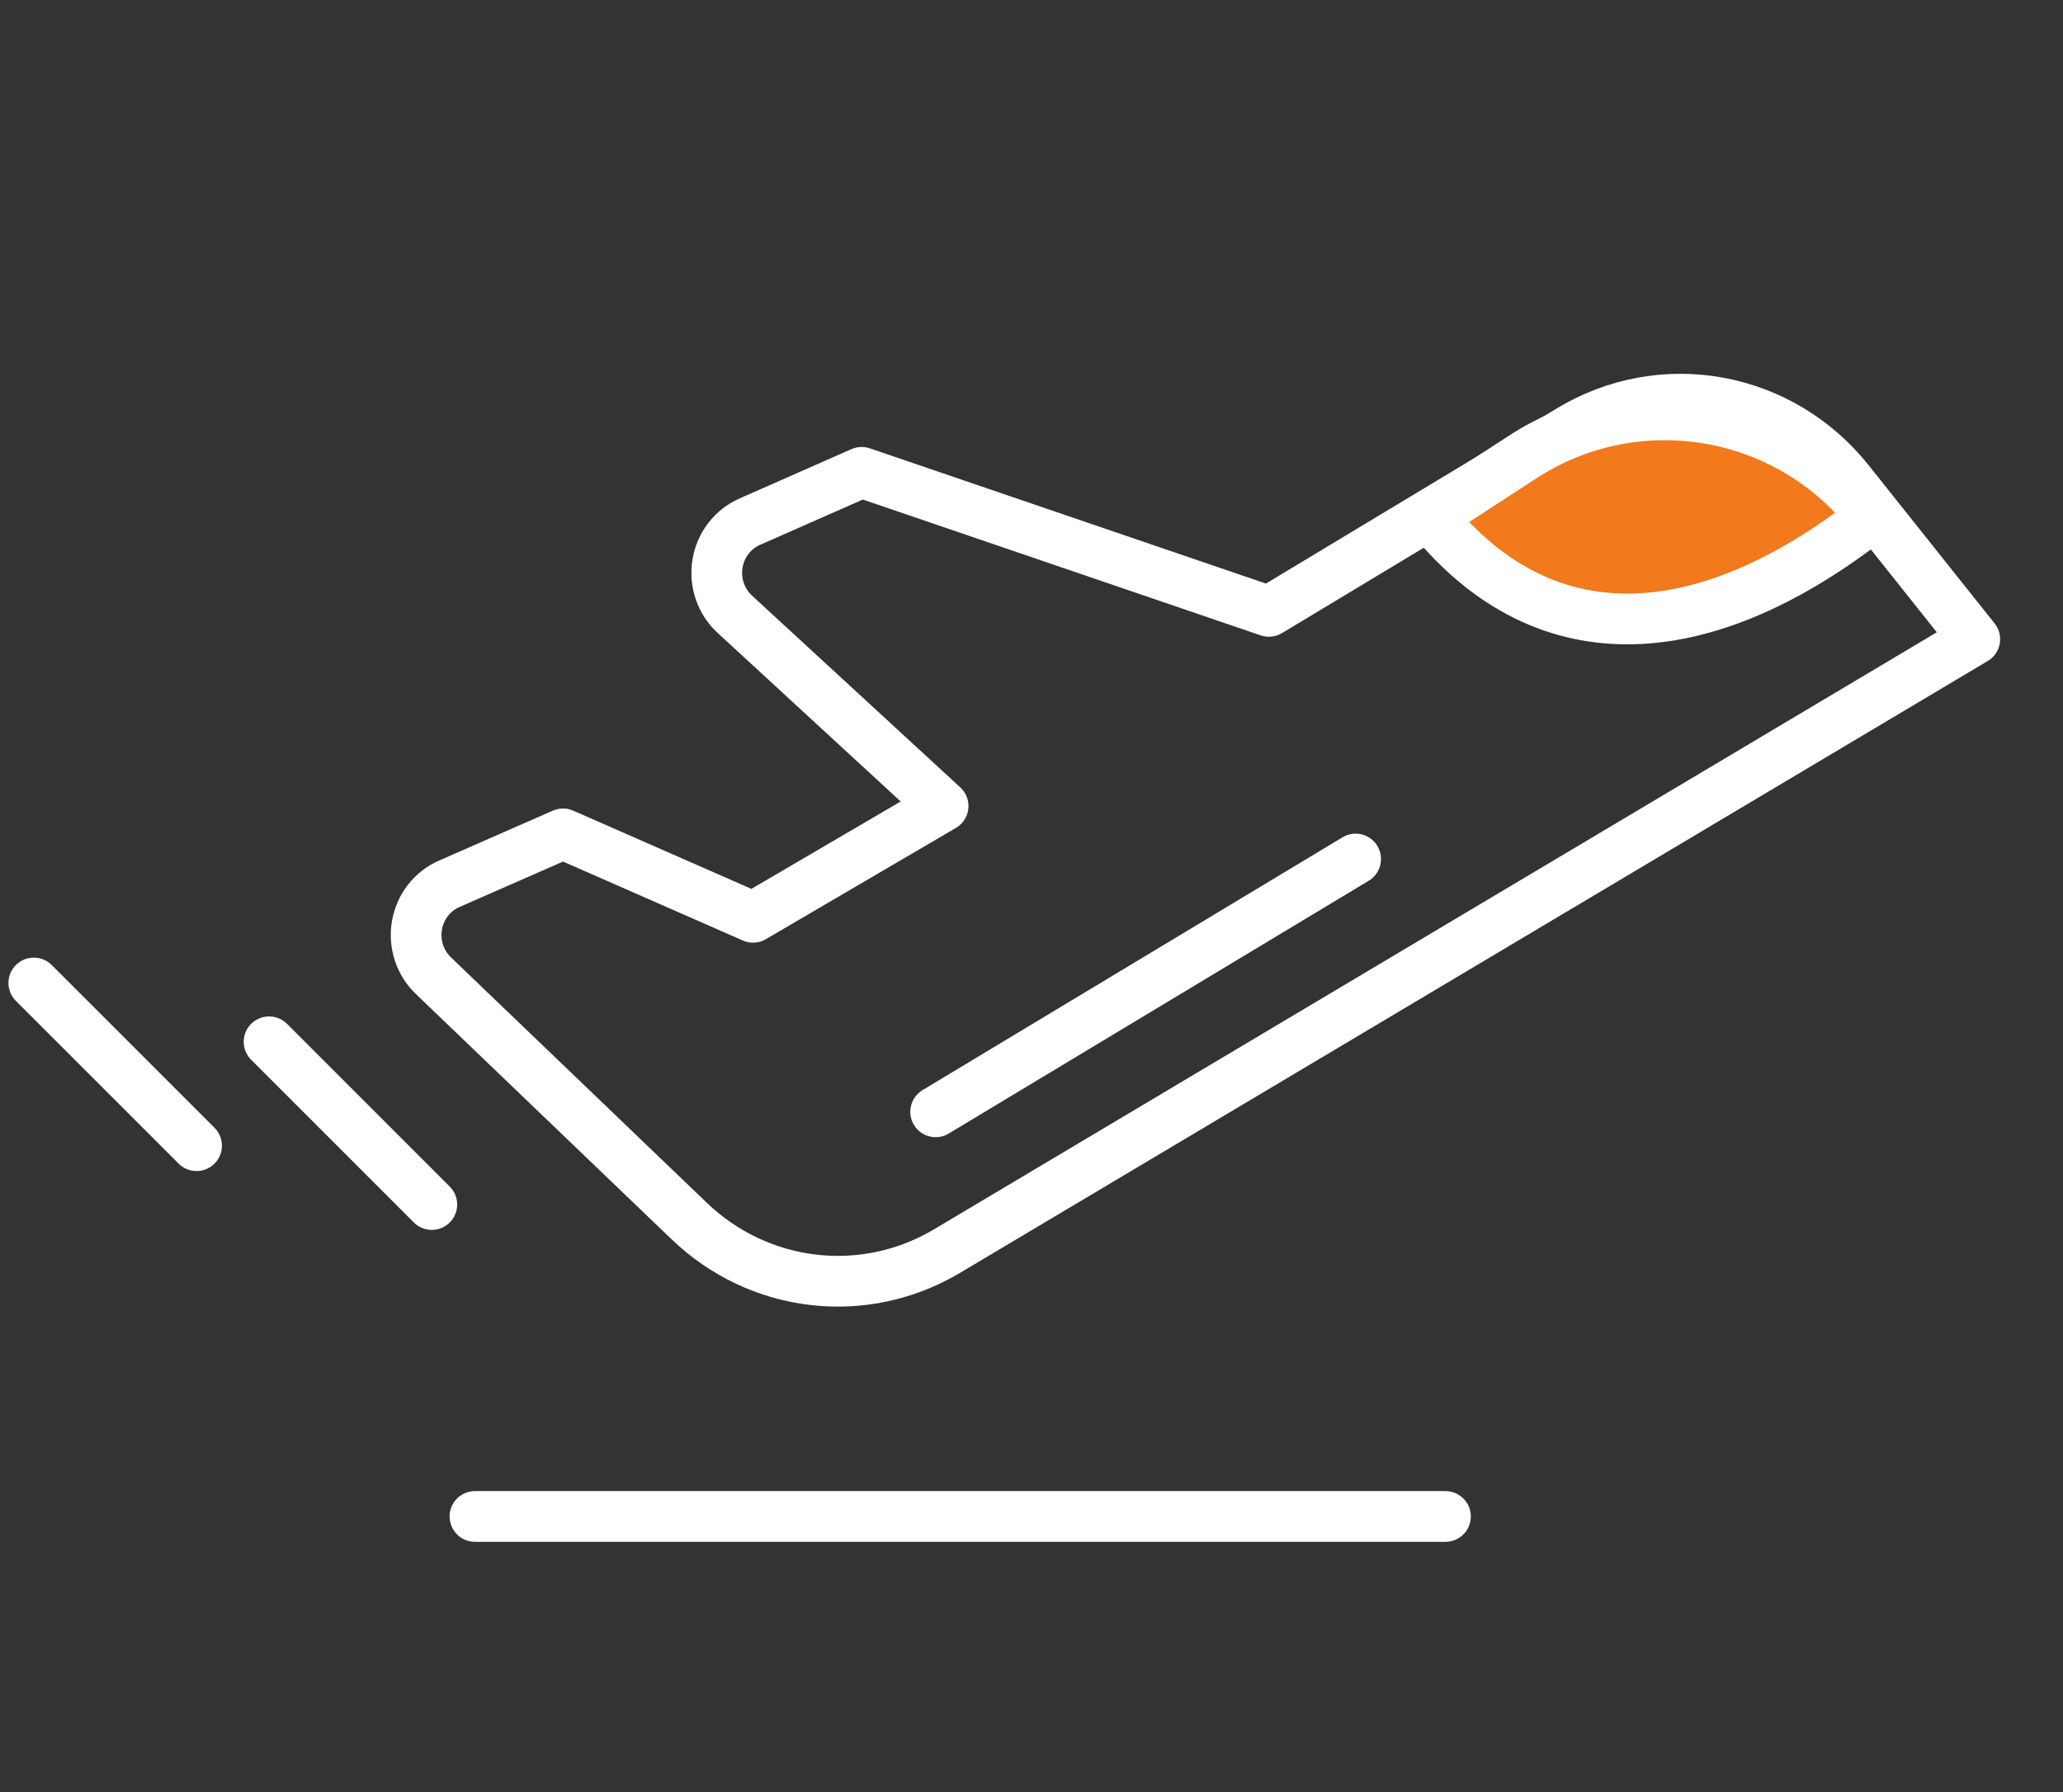 <svg width="61" height="53" viewBox="0 0 61 53" fill="none" xmlns="http://www.w3.org/2000/svg">
<rect x="0" y="0" width="61" height="53" fill="#333333" stroke="none"/>
<path d="M14.044 44.848H42.74" stroke="white" stroke-width="1.5" stroke-linecap="round" stroke-linejoin="round"/>
<path d="M27.666 32.881L40.084 25.405" stroke="white" stroke-width="1.5" stroke-linecap="round" stroke-linejoin="round"/>
<path d="M7.956 30.81L12.768 35.623" stroke="white" stroke-width="1.5" stroke-linecap="round" stroke-linejoin="round"/>
<path d="M1 29.071L5.812 33.883" stroke="white" stroke-width="1.5" stroke-linecap="round" stroke-linejoin="round"/>
<path d="M12.815 28.855L20.381 36.113C21.389 37.081 22.677 37.691 24.051 37.85C25.425 38.01 26.812 37.71 28.007 36.997L58.391 18.904L54.658 14.216C53.688 13.001 52.324 12.182 50.815 11.907C49.306 11.632 47.751 11.918 46.43 12.715L37.52 18.081L25.478 13.969L22.167 15.429C21.919 15.538 21.702 15.709 21.536 15.926C21.369 16.143 21.259 16.4 21.215 16.673C21.171 16.945 21.195 17.224 21.284 17.485C21.373 17.746 21.525 17.979 21.725 18.164L27.886 23.838L22.267 27.128L16.648 24.661L13.276 26.141C13.031 26.249 12.816 26.418 12.65 26.632C12.485 26.847 12.374 27.101 12.328 27.37C12.282 27.639 12.303 27.916 12.388 28.176C12.473 28.435 12.619 28.668 12.815 28.855V28.855Z" stroke="white" stroke-width="1.5" stroke-linecap="round" stroke-linejoin="round"/>
<path d="M55.348 15.283C50.524 19.071 45.762 19.548 42.304 15.283L45.021 13.517C48.397 11.322 52.893 12.091 55.348 15.283Z" fill="#F2791C" stroke="white" stroke-width="1.5"/>
</svg>
